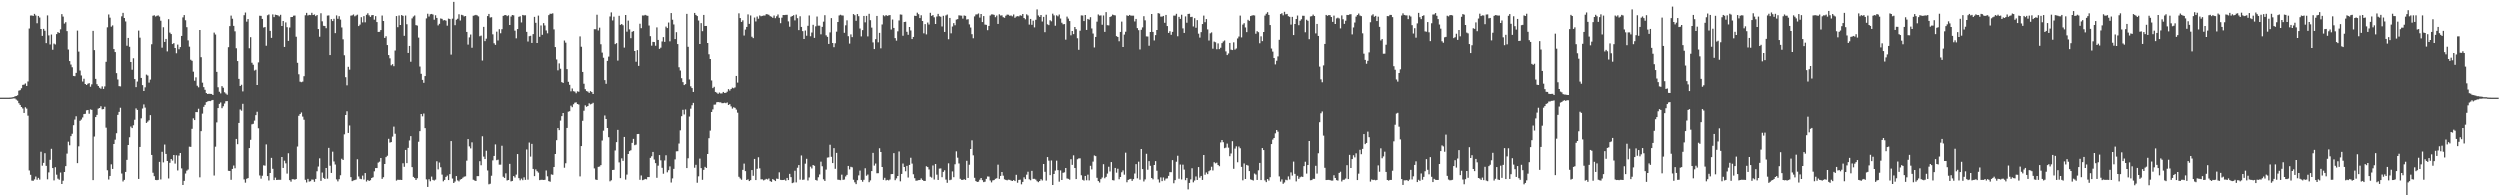 <?xml version="1.0" encoding="UTF-8"?>
<svg xmlns="http://www.w3.org/2000/svg" width="1920" height="150">
  <path d="M0 75.000h1v1.000H0zM1 75.000h1v1.000H1zM2 74.999h1v1.000H2zM3 74.999h1v1.000H3zM4 74.999h1v1.000H4zM5 74.998h1v1.000H5zM6 74.991h1v1.000H6zM7 74.958h1v1.000H7zM8 74.892h1v1.000H8zM9 74.710h1v1.000H9zM10 74.558h1v1.000H10zM11 73.962h1v1.678H11zM12 73.719h1v2.762H12zM13 73.143h1v4.190H13zM14 69.644h1v9.594H14zM15 69.221h1v11.377H15zM16 67.772h1v14.380H16zM17 65.172h1v18.117H17zM18 64.963h1v21.762H18zM19 64.104h1v18.254H19zM20 66.002h1v17.426H20zM21 62.559h1v26.252H21zM22 21.894h1v109.034H22zM23 11.947h1v122.315H23zM24 11.890h1v126.818H24zM25 12.261h1v126.618H25zM26 10.652h1v127.147H26zM27 11.859h1v123.727H27zM28 17.873h1v120.169H28zM29 12.262h1v124.361H29zM30 13.470h1v124.486H30zM31 22.294h1v94.259H31zM32 27.566h1v99.689H32zM33 22.166h1v102.921H33zM34 23.609h1v94.027H34zM35 33.129h1v94.251H35zM36 11.818h1v125.917H36zM37 27.199h1v105.196H37zM38 34.153h1v88.556H38zM39 26.527h1v87.775H39zM40 38.192h1v90.890H40zM41 33.467h1v105.096H41zM42 34.127h1v94.307H42zM43 26.192h1v107.959H43zM44 24.626h1v112.582H44zM45 25.322h1v112.723H45zM46 22.523h1v110.003H46zM47 10.847h1v130.458H47zM48 12.741h1v126.076H48zM49 18.122h1v113.986H49zM50 17.073h1v110.497H50zM51 23.904h1v94.076H51zM52 38.067h1v70.746H52zM53 46.899h1v64.679H53zM54 49.560h1v54.987H54zM55 51.638h1v51.070H55zM56 58.299h1v37.852H56zM57 58.546h1v33.283H57zM58 55.946h1v33.367H58zM59 23.523h1v101.759H59zM60 39.635h1v72.747H60zM61 54.163h1v38.633H61zM62 57.980h1v33.838H62zM63 62.636h1v27.559H63zM64 60.462h1v27.134H64zM65 64.511h1v22.907H65zM66 65.289h1v19.454H66zM67 64.297h1v20.173H67zM68 63.839h1v23.503H68zM69 66.614h1v17.420H69zM70 64.776h1v19.605H70zM71 23.713h1v114.640H71zM72 38.505h1v66.361H72zM73 60.549h1v29.347H73zM74 64.688h1v23.518H74zM75 66.065h1v17.357H75zM76 67.363h1v15.596H76zM77 68.131h1v13.492H77zM78 66.336h1v17.634H78zM79 68.285h1v15.494H79zM80 66.344h1v15.616H80zM81 47.455h1v50.584H81zM82 20.995h1v109.771H82zM83 11.102h1v126.784H83zM84 13.573h1v121.542H84zM85 20.468h1v105.728H85zM86 19.500h1v110.251H86zM87 37.698h1v72.894H87zM88 39.988h1v67.257H88zM89 56.168h1v46.154H89zM90 61.027h1v27.183H90zM91 66.131h1v19.791H91zM92 66.371h1v16.364H92zM93 12.561h1v120.725H93zM94 9.905h1v129.467H94zM95 13.822h1v124.318H95zM96 16.471h1v115.560H96zM97 35.126h1v87.670H97zM98 29.154h1v82.202H98zM99 35.956h1v69.488H99zM100 47.626h1v49.535H100zM101 53.551h1v44.825H101zM102 44.752h1v51.446H102zM103 60.742h1v31.232H103zM104 66.912h1v16.343H104zM105 62.604h1v21.802H105zM106 23.502h1v113.924H106zM107 28.949h1v83.901H107zM108 59.853h1v31.050H108zM109 65.365h1v17.999H109zM110 69.863h1v10.320H110zM111 67.076h1v15.539H111zM112 57.312h1v37.099H112zM113 58.031h1v35.359H113zM114 63.463h1v28.908H114zM115 61.150h1v27.269H115zM116 33.988h1v85.007H116zM117 12.077h1v120.602H117zM118 11.702h1v123.643H118zM119 12.691h1v125.509H119zM120 12.141h1v126.269H120zM121 11.830h1v126.299H121zM122 12.753h1v111.572H122zM123 15.924h1v121.897H123zM124 36.585h1v80.007H124zM125 20.941h1v103.805H125zM126 32.217h1v78.767H126zM127 29.887h1v88.349H127zM128 39.479h1v84.152H128zM129 14.733h1v122.325H129zM130 25.054h1v99.990H130zM131 26.176h1v95.926H131zM132 33.821h1v89.516H132zM133 33.146h1v85.883H133zM134 36.873h1v88.794H134zM135 40.918h1v78.332H135zM136 34.268h1v96.664H136zM137 37.837h1v81.673H137zM138 36.142h1v81.358H138zM139 27.614h1v101.732H139zM140 13.363h1v128.721H140zM141 11.573h1v127.325H141zM142 15.544h1v117.719H142zM143 20.876h1v110.175H143zM144 31.029h1v99.161H144zM145 35.858h1v76.803H145zM146 45.882h1v66.913H146zM147 46.720h1v52.219H147zM148 55.053h1v35.815H148zM149 62.004h1v30.195H149zM150 59.396h1v26.649H150zM151 65.834h1v20.277H151zM152 67.062h1v16.449H152zM153 23.041h1v113.152H153zM154 43.934h1v56.777H154zM155 63.514h1v23.745H155zM156 66.902h1v15.146H156zM157 68.970h1v11.593H157zM158 71.490h1v6.953H158zM159 72.188h1v5.734H159zM160 71.968h1v5.564H160zM161 72.099h1v5.578H161zM162 72.147h1v4.973H162zM163 72.947h1v3.788H163zM164 25.021h1v109.806H164zM165 26.536h1v86.111H165zM166 55.202h1v38.795H166zM167 66.999h1v16.015H167zM168 70.456h1v9.296H168zM169 71.739h1v6.965H169zM170 66.140h1v16.976H170zM171 67.362h1v14.227H171zM172 70.882h1v8.617H172zM173 71.849h1v5.867H173zM174 72.775h1v4.834H174zM175 36.263h1v94.901H175zM176 20.087h1v111.232H176zM177 12.001h1v126.074H177zM178 14.387h1v115.375H178zM179 19.866h1v107.268H179zM180 24.075h1v105.177H180zM181 37.076h1v69.603H181zM182 46.915h1v63.814H182zM183 60.591h1v33.803H183zM184 66.024h1v18.025H184zM185 65.052h1v19.927H185zM186 70.200h1v9.530H186zM187 11.656h1v126.148H187zM188 9.604h1v130.661H188zM189 16.664h1v120.671H189zM190 14.653h1v122.119H190zM191 37.049h1v76.650H191zM192 28.558h1v78.786H192zM193 48.193h1v47.289H193zM194 49.740h1v45.325H194zM195 54.191h1v38.411H195zM196 53.541h1v34.864H196zM197 65.273h1v20.556H197zM198 47.910h1v50.590H198zM199 12.061h1v122.674H199zM200 12.207h1v125.025H200zM201 14.524h1v120.454H201zM202 21.153h1v105.820H202zM203 20.781h1v106.432H203zM204 35.131h1v75.782H204zM205 11.744h1v123.455H205zM206 11.121h1v127.470H206zM207 23.708h1v109.133H207zM208 29.059h1v92.162H208zM209 11.052h1v118.595H209zM210 13.143h1v125.161H210zM211 11.277h1v125.110H211zM212 11.496h1v126.766H212zM213 11.801h1v126.265H213zM214 12.616h1v125.489H214zM215 11.365h1v126.720H215zM216 19.959h1v100.594H216zM217 16.153h1v112.810H217zM218 36.060h1v87.353H218zM219 17.182h1v108.275H219zM220 20.905h1v112.444H220zM221 31.372h1v86.345H221zM222 21.128h1v117.236H222zM223 13.097h1v126.436H223zM224 13.046h1v124.602H224zM225 12.029h1v125.669H225zM226 11.935h1v126.057H226zM227 28.216h1v109.282H227zM228 48.244h1v64.318H228zM229 57.018h1v31.928H229zM230 62.708h1v24.861H230zM231 63.139h1v23.223H231zM232 62.671h1v26.889H232zM233 58.517h1v33.418H233zM234 11.749h1v126.340H234zM235 9.860h1v130.277H235zM236 11.880h1v125.514H236zM237 11.423h1v128.033H237zM238 11.608h1v127.565H238zM239 9.842h1v128.047H239zM240 11.520h1v126.444H240zM241 11.093h1v128.527H241zM242 12.402h1v125.041H242zM243 11.502h1v120.049H243zM244 22.313h1v105.608H244zM245 28.224h1v93.353H245zM246 10.167h1v128.735H246zM247 16.406h1v116.088H247zM248 19.825h1v116.778H248zM249 20.024h1v117.472H249zM250 21.659h1v107.363H250zM251 11.960h1v125.270H251zM252 11.830h1v101.710H252zM253 42.294h1v85.015H253zM254 14.682h1v118.126H254zM255 16.157h1v100.331H255zM256 14.418h1v109.611H256zM257 25.456h1v100.932H257zM258 11.833h1v125.942H258zM259 14.459h1v124.850H259zM260 12.442h1v125.185H260zM261 15.037h1v119.543H261zM262 21.084h1v100.815H262zM263 30.218h1v92.671H263zM264 42.452h1v60.728H264zM265 59.279h1v29.064H265zM266 65.557h1v19.906H266zM267 51.284h1v50.829H267zM268 53.521h1v42.862H268zM269 12.026h1v124.005H269zM270 11.766h1v127.360H270zM271 11.088h1v127.515H271zM272 12.551h1v125.723H272zM273 11.898h1v126.002H273zM274 11.287h1v111.035H274zM275 20.038h1v115.491H275zM276 18.908h1v118.380H276zM277 13.229h1v124.390H277zM278 17.205h1v117.642H278zM279 12.378h1v125.506H279zM280 17.138h1v115.758H280zM281 11.388h1v128.043H281zM282 10.194h1v127.991H282zM283 11.787h1v127.230H283zM284 13.021h1v125.362H284zM285 11.706h1v124.992H285zM286 11.507h1v124.647H286zM287 15.102h1v116.468H287zM288 12.404h1v116.651H288zM289 16.929h1v112.146H289zM290 24.549h1v100.333H290zM291 24.421h1v99.763H291zM292 23.078h1v98.285H292zM293 11.910h1v125.484H293zM294 16.109h1v119.998H294zM295 29.152h1v96.784H295zM296 27.839h1v92.835H296zM297 34.624h1v85.000H297zM298 42.305h1v64.278H298zM299 44.800h1v64.716H299zM300 50.195h1v58.905H300zM301 49.330h1v55.602H301zM302 50.837h1v46.373H302zM303 38.828h1v63.890H303zM304 12.332h1v126.358H304zM305 20.886h1v117.147H305zM306 11.892h1v126.244H306zM307 19.222h1v118.848H307zM308 11.560h1v126.682H308zM309 12.185h1v113.227H309zM310 27.488h1v100.612H310zM311 11.952h1v103.173H311zM312 18.654h1v106.635H312zM313 40.674h1v72.889H313zM314 35.273h1v72.585H314zM315 47.436h1v57.100H315zM316 14.131h1v114.231H316zM317 12.701h1v123.139H317zM318 11.868h1v124.876H318zM319 19.296h1v118.945H319zM320 19.663h1v117.262H320zM321 28.876h1v79.987H321zM322 51.074h1v49.628H322zM323 56.674h1v30.892H323zM324 61.362h1v27.993H324zM325 63.575h1v23.627H325zM326 58.398h1v40.001H326zM327 14.126h1v123.627H327zM328 10.548h1v133.038H328zM329 12.724h1v124.962H329zM330 10.978h1v128.237H330zM331 10.692h1v124.947H331zM332 11.161h1v126.975H332zM333 15.144h1v123.491H333zM334 11.733h1v126.206H334zM335 13.756h1v110.097H335zM336 19.489h1v110.599H336zM337 18.285h1v106.567H337zM338 14.180h1v114.285H338zM339 14.467h1v119.639H339zM340 15.679h1v123.600H340zM341 15.400h1v122.808H341zM342 15.898h1v120.002H342zM343 19.722h1v115.131H343zM344 14.297h1v124.005H344zM345 14.630h1v119.126H345zM346 41.953h1v66.401H346zM347 14.337h1v122.781H347zM348 1.457h1v139.107H348zM349 19.351h1v120.064H349zM350 15.173h1v120.039H350zM351 14.389h1v124.150H351zM352 10.978h1v128.347H352zM353 15.763h1v122.189H353zM354 11.346h1v126.143H354zM355 11.741h1v124.711H355zM356 12.663h1v123.012H356zM357 12.281h1v123.159H357zM358 24.538h1v98.845H358zM359 34.256h1v72.549H359zM360 28.713h1v83.715H360zM361 26.506h1v87.440H361zM362 36.661h1v72.645H362zM363 12.073h1v125.982H363zM364 11.790h1v126.803H364zM365 11.395h1v127.616H365zM366 11.824h1v123.461H366zM367 12.615h1v122.655H367zM368 27.849h1v95.934H368zM369 27.322h1v99.582H369zM370 46.508h1v58.147H370zM371 20.624h1v99.657H371zM372 31.597h1v90.553H372zM373 29.680h1v86.085H373zM374 12.335h1v118.567H374zM375 10.683h1v130.873H375zM376 13.484h1v127.604H376zM377 13.195h1v121.748H377zM378 26.365h1v96.820H378zM379 33.203h1v86.545H379zM380 34.451h1v76.456H380zM381 24.314h1v98.736H381zM382 31.081h1v91.554H382zM383 22.433h1v104.020H383zM384 25.573h1v100.916H384zM385 22.413h1v89.519H385zM386 12.191h1v123.524H386zM387 11.664h1v124.974H387zM388 11.531h1v121.591H388zM389 12.408h1v126.207H389zM390 11.762h1v126.494H390zM391 19.208h1v106.619H391zM392 12.717h1v126.582H392zM393 11.534h1v127.431H393zM394 11.755h1v123.462H394zM395 23.571h1v112.799H395zM396 29.439h1v104.672H396zM397 22.335h1v95.981H397zM398 12.911h1v123.903H398zM399 12.486h1v125.989H399zM400 17.252h1v119.936H400zM401 11.460h1v126.933H401zM402 11.834h1v124.332H402zM403 11.716h1v126.398H403zM404 24.489h1v90.320H404zM405 31.885h1v106.123H405zM406 27.788h1v81.702H406zM407 27.482h1v92.795H407zM408 32.961h1v77.520H408zM409 26.214h1v103.549H409zM410 12.975h1v122.296H410zM411 17.504h1v112.573H411zM412 33.012h1v98.474H412zM413 11.995h1v120.588H413zM414 28.286h1v110.063H414zM415 19.562h1v118.539H415zM416 26.736h1v111.347H416zM417 17.788h1v120.460H417zM418 19.560h1v118.545H418zM419 23.381h1v107.512H419zM420 25.611h1v109.795H420zM421 11.607h1v127.510H421zM422 10.564h1v128.993H422zM423 10.582h1v123.358H423zM424 10.248h1v123.999H424zM425 22.599h1v105.675H425zM426 36.133h1v82.127H426zM427 45.661h1v62.033H427zM428 54.026h1v44.332H428zM429 48.707h1v51.238H429zM430 52.778h1v39.856H430zM431 63.088h1v26.112H431zM432 63.674h1v23.113H432zM433 31.126h1v97.692H433zM434 32.749h1v92.642H434zM435 53.077h1v45.177H435zM436 62.837h1v22.907H436zM437 65.141h1v20.243H437zM438 70.157h1v10.991H438zM439 67.948h1v14.376H439zM440 70.026h1v10.031H440zM441 70.334h1v8.512H441zM442 71.604h1v6.998H442zM443 70.165h1v9.703H443zM444 70.469h1v9.800H444zM445 27.971h1v107.496H445zM446 35.870h1v76.309H446zM447 55.236h1v37.556H447zM448 64.333h1v20.703H448zM449 68.525h1v12.383H449zM450 69.943h1v12.088H450zM451 70.331h1v11.077H451zM452 71.330h1v8.019H452zM453 69.966h1v10.213H453zM454 70.716h1v8.999H454zM455 72.176h1v6.768H455zM456 22.418h1v106.893H456zM457 22.481h1v115.411H457zM458 11.296h1v126.943H458zM459 23.395h1v104.736H459zM460 21.255h1v106.646H460zM461 34.008h1v92.820H461zM462 40.422h1v67.532H462zM463 44.315h1v56.036H463zM464 61.538h1v27.157H464zM465 64.364h1v27.013H465zM466 46.752h1v51.563H466zM467 43.456h1v61.894H467zM468 12.646h1v126.606H468zM469 9.511h1v128.949H469zM470 15.725h1v114.816H470zM471 12.784h1v117.601H471zM472 33.911h1v81.637H472zM473 33.142h1v76.021H473zM474 46.551h1v53.172H474zM475 12.110h1v112.590H475zM476 19.074h1v117.722H476zM477 18.416h1v103.164H477zM478 19.413h1v104.131H478zM479 36.567h1v68.606H479zM480 11.526h1v126.403H480zM481 24.315h1v109.801H481zM482 15.800h1v102.467H482zM483 22.583h1v93.490H483zM484 29.342h1v86.041H484zM485 24.433h1v85.295H485zM486 23.883h1v82.744H486zM487 39.163h1v72.372H487zM488 47.394h1v63.675H488zM489 38.482h1v64.474H489zM490 50.599h1v52.244H490zM491 18.249h1v119.848H491zM492 21.671h1v113.096H492zM493 11.862h1v126.544H493zM494 11.909h1v126.150H494zM495 11.415h1v126.026H495zM496 11.901h1v125.820H496zM497 12.128h1v123.838H497zM498 19.590h1v116.417H498zM499 27.817h1v93.437H499zM500 35.057h1v84.949H500zM501 32.137h1v84.545H501zM502 32.292h1v90.211H502zM503 35.108h1v90.157H503zM504 21.058h1v115.487H504zM505 30.652h1v96.585H505zM506 37.508h1v81.577H506zM507 36.590h1v86.541H507zM508 31.857h1v97.028H508zM509 28.516h1v104.908H509zM510 32.179h1v91.080H510zM511 20.412h1v98.841H511zM512 21.538h1v110.802H512zM513 17.303h1v113.395H513zM514 31.763h1v96.024H514zM515 10.017h1v130.155H515zM516 15.154h1v121.881H516zM517 18.772h1v110.928H517zM518 30.020h1v92.417H518zM519 24.742h1v91.493H519zM520 33.828h1v82.280H520zM521 51.677h1v58.534H521zM522 54.194h1v45.909H522zM523 60.038h1v29.179H523zM524 63.092h1v21.210H524zM525 65.328h1v22.563H525zM526 64.617h1v19.473H526zM527 10.636h1v118.462H527zM528 35.922h1v85.647H528zM529 61.009h1v28.469H529zM530 66.294h1v17.157H530zM531 67.614h1v13.248H531zM532 70.606h1v8.387H532zM533 9.920h1v118.894H533zM534 11.444h1v115.122H534zM535 12.326h1v128.003H535zM536 15.795h1v119.606H536zM537 33.787h1v87.995H537zM538 17.759h1v111.349H538zM539 23.984h1v114.118H539zM540 11.461h1v119.016H540zM541 19.991h1v108.137H541zM542 19.896h1v109.112H542zM543 33.023h1v85.226H543zM544 41.686h1v64.458H544zM545 45.311h1v54.975H545zM546 61.822h1v24.206H546zM547 67.664h1v16.372H547zM548 66.641h1v13.725H548zM549 70.590h1v9.702H549zM550 71.184h1v7.368H550zM551 72.112h1v6.235H551zM552 71.088h1v7.496H552zM553 71.778h1v6.824H553zM554 71.722h1v7.514H554zM555 70.621h1v8.565H555zM556 71.376h1v7.540H556zM557 71.265h1v8.010H557zM558 70.376h1v8.294H558zM559 68.437h1v12.201H559zM560 69.581h1v10.368H560zM561 68.353h1v13.365H561zM562 67.351h1v16.067H562zM563 67.811h1v14.561H563zM564 67.119h1v15.718H564zM565 58.317h1v25.862H565zM566 63.413h1v23.121H566zM567 10.247h1v125.510H567zM568 13.865h1v123.216H568zM569 16.825h1v121.187H569zM570 15.627h1v114.847H570zM571 27.304h1v98.331H571zM572 22.738h1v108.717H572zM573 20.709h1v117.531H573zM574 11.057h1v126.660H574zM575 18.310h1v120.748H575zM576 11.881h1v126.445H576zM577 28.208h1v102.421H577zM578 29.306h1v105.723H578zM579 13.460h1v108.595H579zM580 16.468h1v121.821H580zM581 12.681h1v116.979H581zM582 14.407h1v106.391H582zM583 11.867h1v117.415H583zM584 12.473h1v125.276H584zM585 12.196h1v125.549H585zM586 11.955h1v126.591H586zM587 11.921h1v126.127H587zM588 10.874h1v126.488H588zM589 11.001h1v126.822H589zM590 11.389h1v125.656H590zM591 12.390h1v126.712H591zM592 12.858h1v126.823H592zM593 13.679h1v123.834H593zM594 11.932h1v126.268H594zM595 13.988h1v125.092H595zM596 12.467h1v124.681H596zM597 11.093h1v126.306H597zM598 13.688h1v118.688H598zM599 17.824h1v120.289H599zM600 13.586h1v124.712H600zM601 11.527h1v126.737H601zM602 11.596h1v126.394H602zM603 11.397h1v127.374H603zM604 11.369h1v125.285H604zM605 16.432h1v121.867H605zM606 20.534h1v112.972H606zM607 12.867h1v123.193H607zM608 12.286h1v128.361H608zM609 11.674h1v128.501H609zM610 15.680h1v115.436H610zM611 11.216h1v128.870H611zM612 13.985h1v114.814H612zM613 23.142h1v103.612H613zM614 12.501h1v125.486H614zM615 20.699h1v98.677H615zM616 23.886h1v114.249H616zM617 29.928h1v108.004H617zM618 23.445h1v102.265H618zM619 27.419h1v94.562H619zM620 19.834h1v118.775H620zM621 11.901h1v124.398H621zM622 27.856h1v100.122H622zM623 24.975h1v104.426H623zM624 19.052h1v107.667H624zM625 29.077h1v98.242H625zM626 20.216h1v117.997H626zM627 12.722h1v125.995H627zM628 19.688h1v116.431H628zM629 19.703h1v114.267H629zM630 26.380h1v97.772H630zM631 20.634h1v107.052H631zM632 16.660h1v121.075H632zM633 11.664h1v127.311H633zM634 27.150h1v103.103H634zM635 28.326h1v92.734H635zM636 33.761h1v87.046H636zM637 24.891h1v86.250H637zM638 13.944h1v106.456H638zM639 33.046h1v92.201H639zM640 36.258h1v77.509H640zM641 33.222h1v96.439H641zM642 24.329h1v93.067H642zM643 16.901h1v121.076H643zM644 11.862h1v126.261H644zM645 11.317h1v127.057H645zM646 11.805h1v122.353H646zM647 11.942h1v126.173H647zM648 25.206h1v112.685H648zM649 19.458h1v116.043H649zM650 15.608h1v118.666H650zM651 27.803h1v99.629H651zM652 33.467h1v96.626H652zM653 26.412h1v101.686H653zM654 28.517h1v100.001H654zM655 10.788h1v127.242H655zM656 11.672h1v128.345H656zM657 15.979h1v125.440H657zM658 10.825h1v127.559H658zM659 12.458h1v122.233H659zM660 21.935h1v109.075H660zM661 27.970h1v110.204H661zM662 23.148h1v116.447H662zM663 12.229h1v125.859H663zM664 17.155h1v112.056H664zM665 12.191h1v122.787H665zM666 27.958h1v106.097H666zM667 10.599h1v129.319H667zM668 15.516h1v123.042H668zM669 21.217h1v110.187H669zM670 32.575h1v84.814H670zM671 37.701h1v89.505H671zM672 30.128h1v95.486H672zM673 12.249h1v120.818H673zM674 32.490h1v100.532H674zM675 25.265h1v88.624H675zM676 37.125h1v79.636H676zM677 18.786h1v109.494H677zM678 11.738h1v126.387H678zM679 12.478h1v124.062H679zM680 11.552h1v126.975H680zM681 12.169h1v125.954H681zM682 11.845h1v126.683H682zM683 11.590h1v126.273H683zM684 22.683h1v111.030H684zM685 15.024h1v118.590H685zM686 21.438h1v96.185H686zM687 29.278h1v109.120H687zM688 31.244h1v105.779H688zM689 24.071h1v111.102H689zM690 15.692h1v100.623H690zM691 11.111h1v128.176H691zM692 11.269h1v122.330H692zM693 27.426h1v98.157H693zM694 16.901h1v111.375H694zM695 16.669h1v114.883H695zM696 24.441h1v102.961H696zM697 26.715h1v109.629H697zM698 20.734h1v105.950H698zM699 23.401h1v97.749H699zM700 29.983h1v95.662H700zM701 28.347h1v105.465H701zM702 12.076h1v124.795H702zM703 12.266h1v126.529H703zM704 9.711h1v128.917H704zM705 10.897h1v127.430H705zM706 13.880h1v124.374H706zM707 11.723h1v125.265H707zM708 16.109h1v122.086H708zM709 25.613h1v113.324H709zM710 18.533h1v120.402H710zM711 26.399h1v101.306H711zM712 17.296h1v111.001H712zM713 18.848h1v111.302H713zM714 9.822h1v125.914H714zM715 12.168h1v124.230H715zM716 11.552h1v115.510H716zM717 13.293h1v124.596H717zM718 18.435h1v107.509H718zM719 12.678h1v121.478H719zM720 10.670h1v127.516H720zM721 12.419h1v117.075H721zM722 12.836h1v116.490H722zM723 20.326h1v115.771H723zM724 12.135h1v119.841H724zM725 24.542h1v106.236H725zM726 11.842h1v126.067H726zM727 11.175h1v129.225H727zM728 30.143h1v95.313H728zM729 13.797h1v124.583H729zM730 25.591h1v112.403H730zM731 20.359h1v111.266H731zM732 17.791h1v118.293H732zM733 19.425h1v106.756H733zM734 15.061h1v101.181H734zM735 14.689h1v106.402H735zM736 11.766h1v113.794H736zM737 11.955h1v125.375H737zM738 12.035h1v126.117H738zM739 14.298h1v123.884H739zM740 11.870h1v125.771H740zM741 12.202h1v125.965H741zM742 15.011h1v108.504H742zM743 14.761h1v121.905H743zM744 18.761h1v107.776H744zM745 21.130h1v93.295H745zM746 26.258h1v81.492H746zM747 29.409h1v89.880H747zM748 12.571h1v124.005H748zM749 11.108h1v127.943H749zM750 11.011h1v128.768H750zM751 10.362h1v129.182H751zM752 13.521h1v124.528H752zM753 10.749h1v125.939H753zM754 16.922h1v121.473H754zM755 12.355h1v127.543H755zM756 18.885h1v120.611H756zM757 19.103h1v118.258H757zM758 23.188h1v112.319H758zM759 19.919h1v115.720H759zM760 11.934h1v126.648H760zM761 11.056h1v129.047H761zM762 11.066h1v127.489H762zM763 11.423h1v126.850H763zM764 13.212h1v124.120H764zM765 11.903h1v124.981H765zM766 18.391h1v108.075H766zM767 10.986h1v126.397H767zM768 11.956h1v123.143H768zM769 11.790h1v120.283H769zM770 13.204h1v121.701H770zM771 13.651h1v124.101H771zM772 12.077h1v126.112H772zM773 11.194h1v127.293H773zM774 11.309h1v126.689H774zM775 12.159h1v125.963H775zM776 11.875h1v126.752H776zM777 12.551h1v126.478H777zM778 11.106h1v127.164H778zM779 13.648h1v125.436H779zM780 12.715h1v121.526H780zM781 12.413h1v127.940H781zM782 12.595h1v125.577H782zM783 11.700h1v126.308H783zM784 12.076h1v129.506H784zM785 10.734h1v129.009H785zM786 13.803h1v122.368H786zM787 14.829h1v122.768H787zM788 11.019h1v123.129H788zM789 11.866h1v120.020H789zM790 18.870h1v118.866H790zM791 14.563h1v123.897H791zM792 19.045h1v112.185H792zM793 15.856h1v121.523H793zM794 21.050h1v116.264H794zM795 15.182h1v122.726H795zM796 7.220h1v132.005H796zM797 11.853h1v128.081H797zM798 13.018h1v125.976H798zM799 11.538h1v126.108H799zM800 16.530h1v122.048H800zM801 12.939h1v113.033H801zM802 24.745h1v107.177H802zM803 11.314h1v127.373H803zM804 18.666h1v101.981H804zM805 19.295h1v104.095H805zM806 15.540h1v118.974H806zM807 16.388h1v106.850H807zM808 10.477h1v131.624H808zM809 11.825h1v121.816H809zM810 19.748h1v111.282H810zM811 11.773h1v111.620H811zM812 12.564h1v118.118H812zM813 11.188h1v128.345H813zM814 14.260h1v116.624H814zM815 17.460h1v120.782H815zM816 18.689h1v114.024H816zM817 18.471h1v113.897H817zM818 30.441h1v98.587H818zM819 12.760h1v124.320H819zM820 14.305h1v123.050H820zM821 16.155h1v121.813H821zM822 27.146h1v95.130H822zM823 23.831h1v102.782H823zM824 26.232h1v93.083H824zM825 20.761h1v108.275H825zM826 22.420h1v115.129H826zM827 29.395h1v92.943H827zM828 38.245h1v83.403H828zM829 23.610h1v97.984H829zM830 11.824h1v122.757H830zM831 11.942h1v126.121H831zM832 16.154h1v122.564H832zM833 11.530h1v123.567H833zM834 22.979h1v115.451H834zM835 14.554h1v119.576H835zM836 15.092h1v123.435H836zM837 13.206h1v114.136H837zM838 21.839h1v108.260H838zM839 25.769h1v98.360H839zM840 36.433h1v82.952H840zM841 28.360h1v91.554H841zM842 16.634h1v119.925H842zM843 11.096h1v127.978H843zM844 11.965h1v128.200H844zM845 11.826h1v125.744H845zM846 19.010h1v117.349H846zM847 11.859h1v114.222H847zM848 24.456h1v112.467H848zM849 9.314h1v126.540H849zM850 19.339h1v114.012H850zM851 19.517h1v108.511H851zM852 13.052h1v118.648H852zM853 12.509h1v111.975H853zM854 11.215h1v127.120H854zM855 11.626h1v126.996H855zM856 11.801h1v117.171H856zM857 27.767h1v104.846H857zM858 28.438h1v101.128H858zM859 31.669h1v106.014H859zM860 24.536h1v111.399H860zM861 16.615h1v115.694H861zM862 36.100h1v94.780H862zM863 26.551h1v107.583H863zM864 24.390h1v92.845H864zM865 11.787h1v128.209H865zM866 12.290h1v125.895H866zM867 11.483h1v126.117H867zM868 12.007h1v125.291H868zM869 12.036h1v126.876H869zM870 12.012h1v125.547H870zM871 16.461h1v116.797H871zM872 14.524h1v111.511H872zM873 21.601h1v115.362H873zM874 23.184h1v100.959H874zM875 37.985h1v99.978H875zM876 22.865h1v91.559H876zM877 21.028h1v108.841H877zM878 12.434h1v126.956H878zM879 15.627h1v122.162H879zM880 27.968h1v90.125H880zM881 28.058h1v102.294H881zM882 35.118h1v88.618H882zM883 24.601h1v102.719H883zM884 10.734h1v125.972H884zM885 24.513h1v113.220H885zM886 31.065h1v95.678H886zM887 26.981h1v96.752H887zM888 23.034h1v108.112H888zM889 10.100h1v127.680H889zM890 10.457h1v129.721H890zM891 12.756h1v123.509H891zM892 12.758h1v126.338H892zM893 12.216h1v124.053H893zM894 17.496h1v121.141H894zM895 11.459h1v125.701H895zM896 20.000h1v117.002H896zM897 25.312h1v109.767H897zM898 23.986h1v108.217H898zM899 26.715h1v105.520H899zM900 24.488h1v98.470H900zM901 11.967h1v128.790H901zM902 11.973h1v126.344H902zM903 10.576h1v113.635H903zM904 27.838h1v91.759H904zM905 12.979h1v124.290H905zM906 14.488h1v111.900H906zM907 11.320h1v126.501H907zM908 21.834h1v104.642H908zM909 25.307h1v104.970H909zM910 12.581h1v125.792H910zM911 17.472h1v119.179H911zM912 10.694h1v134.748H912zM913 10.559h1v129.940H913zM914 13.132h1v124.626H914zM915 12.918h1v116.326H915zM916 20.332h1v119.695H916zM917 13.962h1v124.664H917zM918 21.309h1v114.205H918zM919 15.461h1v122.736H919zM920 25.863h1v102.428H920zM921 28.858h1v107.589H921zM922 24.657h1v110.474H922zM923 18.503h1v119.675H923zM924 11.978h1v107.040H924zM925 17.043h1v117.156H925zM926 14.642h1v117.798H926zM927 22.559h1v111.183H927zM928 31.149h1v100.345H928zM929 25.603h1v105.089H929zM930 24.871h1v103.164H930zM931 37.354h1v93.574H931zM932 31.965h1v92.587H932zM933 32.439h1v93.020H933zM934 37.827h1v87.085H934zM935 33.317h1v93.424H935zM936 37.747h1v89.898H936zM937 36.678h1v72.661H937zM938 33.125h1v74.374H938zM939 31.842h1v77.370H939zM940 31.090h1v82.709H940zM941 39.460h1v73.912H941zM942 42.293h1v67.988H942zM943 41.069h1v72.337H943zM944 32.960h1v86.998H944zM945 38.141h1v79.716H945zM946 38.441h1v69.979H946zM947 32.487h1v97.127H947zM948 38.074h1v76.033H948zM949 37.228h1v75.137H949zM950 29.522h1v95.078H950zM951 28.049h1v84.509H951zM952 11.958h1v101.915H952zM953 28.710h1v99.449H953zM954 18.893h1v119.587H954zM955 17.811h1v107.755H955zM956 21.080h1v116.404H956zM957 24.672h1v101.991H957zM958 15.196h1v111.976H958zM959 16.014h1v115.373H959zM960 12.350h1v125.434H960zM961 11.919h1v126.282H961zM962 11.678h1v126.959H962zM963 11.890h1v121.398H963zM964 25.914h1v108.151H964zM965 23.943h1v114.270H965zM966 24.709h1v106.093H966zM967 33.207h1v91.924H967zM968 27.887h1v110.386H968zM969 31.607h1v82.116H969zM970 24.586h1v90.645H970zM971 11.993h1v126.545H971zM972 10.531h1v129.369H972zM973 9.391h1v128.059H973zM974 11.489h1v127.229H974zM975 19.276h1v116.824H975zM976 37.267h1v73.374H976zM977 39.624h1v67.585H977zM978 44.561h1v61.434H978zM979 49.467h1v52.915H979zM980 46.651h1v53.182H980zM981 43.303h1v57.794H981zM982 30.580h1v104.878H982zM983 10.778h1v128.704H983zM984 10.164h1v127.595H984zM985 11.778h1v129.367H985zM986 9.073h1v131.079H986zM987 10.985h1v127.041H987zM988 10.712h1v127.744H988zM989 12.449h1v123.041H989zM990 12.939h1v124.901H990zM991 18.881h1v113.519H991zM992 12.952h1v121.909H992zM993 26.943h1v97.167H993zM994 18.427h1v115.107H994zM995 14.591h1v124.713H995zM996 11.914h1v123.120H996zM997 19.371h1v117.979H997zM998 15.930h1v120.194H998zM999 14.772h1v120.799H999zM1000 12.091h1v123.791H1000zM1001 12.156h1v115.451H1001zM1002 24.805h1v99.406H1002zM1003 15.152h1v118.165H1003zM1004 15.975h1v110.727H1004zM1005 30.099h1v78.189H1005zM1006 12.647h1v125.820H1006zM1007 12.393h1v125.905H1007zM1008 11.221h1v126.123H1008zM1009 12.279h1v125.085H1009zM1010 25.631h1v101.713H1010zM1011 18.377h1v114.940H1011zM1012 27.612h1v90.074H1012zM1013 51.150h1v42.679H1013zM1014 60.942h1v26.030H1014zM1015 63.172h1v22.434H1015zM1016 50.242h1v53.891H1016zM1017 33.726h1v95.122H1017zM1018 11.480h1v126.829H1018zM1019 12.132h1v126.032H1019zM1020 11.555h1v126.570H1020zM1021 11.673h1v126.678H1021zM1022 13.058h1v125.658H1022zM1023 16.810h1v121.871H1023zM1024 11.990h1v122.631H1024zM1025 18.418h1v118.299H1025zM1026 14.106h1v124.214H1026zM1027 13.559h1v125.154H1027zM1028 14.191h1v118.604H1028zM1029 21.785h1v110.090H1029zM1030 11.848h1v127.516H1030zM1031 14.804h1v123.261H1031zM1032 18.310h1v119.676H1032zM1033 15.921h1v121.195H1033zM1034 11.462h1v115.396H1034zM1035 11.572h1v125.940H1035zM1036 11.042h1v107.886H1036zM1037 10.887h1v118.140H1037zM1038 26.421h1v95.747H1038zM1039 21.095h1v98.153H1039zM1040 17.299h1v103.594H1040zM1041 12.760h1v105.007H1041zM1042 11.537h1v126.769H1042zM1043 10.391h1v123.006H1043zM1044 11.908h1v103.142H1044zM1045 12.375h1v106.046H1045zM1046 25.606h1v88.742H1046zM1047 41.196h1v61.750H1047zM1048 46.002h1v64.691H1048zM1049 48.947h1v60.841H1049zM1050 46.697h1v54.375H1050zM1051 40.265h1v65.100H1051zM1052 17.122h1v122.365H1052zM1053 11.857h1v125.978H1053zM1054 10.941h1v127.335H1054zM1055 12.855h1v125.219H1055zM1056 12.191h1v126.308H1056zM1057 16.159h1v122.055H1057zM1058 12.790h1v114.245H1058zM1059 20.641h1v111.231H1059zM1060 31.053h1v82.889H1060zM1061 30.009h1v91.538H1061zM1062 41.243h1v78.848H1062zM1063 41.197h1v75.286H1063zM1064 34.372h1v97.662H1064zM1065 12.351h1v125.867H1065zM1066 12.457h1v126.234H1066zM1067 11.440h1v126.737H1067zM1068 11.472h1v126.706H1068zM1069 13.149h1v117.960H1069zM1070 50.862h1v57.665H1070zM1071 53.535h1v42.258H1071zM1072 61.017h1v26.172H1072zM1073 62.647h1v23.989H1073zM1074 56.044h1v41.235H1074zM1075 53.272h1v53.771H1075zM1076 11.920h1v125.582H1076zM1077 10.226h1v131.810H1077zM1078 11.485h1v127.018H1078zM1079 11.779h1v126.737H1079zM1080 11.813h1v126.454H1080zM1081 14.680h1v124.395H1081zM1082 11.882h1v126.058H1082zM1083 12.715h1v117.768H1083zM1084 19.369h1v118.472H1084zM1085 25.776h1v109.648H1085zM1086 21.668h1v105.002H1086zM1087 28.942h1v94.951H1087zM1088 17.959h1v121.845H1088zM1089 9.871h1v128.219H1089zM1090 13.194h1v125.695H1090zM1091 14.703h1v118.523H1091zM1092 12.305h1v125.755H1092zM1093 11.715h1v124.135H1093zM1094 24.101h1v107.412H1094zM1095 24.395h1v97.828H1095zM1096 16.942h1v113.466H1096zM1097 24.846h1v109.034H1097zM1098 31.578h1v89.085H1098zM1099 17.879h1v117.920H1099zM1100 11.175h1v128.660H1100zM1101 11.071h1v126.278H1101zM1102 10.040h1v128.046H1102zM1103 12.129h1v126.109H1103zM1104 14.692h1v123.514H1104zM1105 18.858h1v107.119H1105zM1106 21.999h1v94.031H1106zM1107 31.692h1v79.957H1107zM1108 32.814h1v79.634H1108zM1109 28.669h1v87.847H1109zM1110 28.332h1v75.040H1110zM1111 12.061h1v123.004H1111zM1112 12.591h1v125.298H1112zM1113 11.685h1v126.799H1113zM1114 11.498h1v126.902H1114zM1115 11.876h1v126.191H1115zM1116 29.264h1v98.289H1116zM1117 28.592h1v94.441H1117zM1118 25.906h1v102.805H1118zM1119 30.596h1v91.183H1119zM1120 23.028h1v92.272H1120zM1121 27.878h1v106.638H1121zM1122 12.907h1v118.238H1122zM1123 10.800h1v127.071H1123zM1124 11.270h1v130.249H1124zM1125 19.215h1v118.431H1125zM1126 25.054h1v106.280H1126zM1127 25.647h1v110.880H1127zM1128 33.819h1v79.251H1128zM1129 40.730h1v80.626H1129zM1130 34.744h1v84.442H1130zM1131 21.692h1v108.081H1131zM1132 22.167h1v109.279H1132zM1133 17.204h1v104.847H1133zM1134 23.979h1v100.670H1134zM1135 14.235h1v122.453H1135zM1136 10.515h1v126.662H1136zM1137 12.335h1v125.860H1137zM1138 11.754h1v124.637H1138zM1139 11.854h1v126.493H1139zM1140 18.593h1v109.527H1140zM1141 11.185h1v127.511H1141zM1142 11.034h1v128.104H1142zM1143 14.071h1v113.541H1143zM1144 13.756h1v112.778H1144zM1145 31.022h1v92.047H1145zM1146 25.164h1v92.194H1146zM1147 12.182h1v126.491H1147zM1148 11.572h1v125.745H1148zM1149 11.713h1v116.588H1149zM1150 12.006h1v125.860H1150zM1151 11.903h1v126.327H1151zM1152 17.661h1v109.578H1152zM1153 15.698h1v120.895H1153zM1154 28.656h1v97.959H1154zM1155 34.720h1v79.039H1155zM1156 26.713h1v110.810H1156zM1157 34.070h1v86.056H1157zM1158 12.124h1v101.720H1158zM1159 10.787h1v126.642H1159zM1160 18.298h1v115.486H1160zM1161 26.800h1v94.678H1161zM1162 12.503h1v113.891H1162zM1163 20.127h1v109.820H1163zM1164 22.736h1v113.160H1164zM1165 14.562h1v112.968H1165zM1166 31.512h1v105.334H1166zM1167 31.294h1v106.802H1167zM1168 19.364h1v107.184H1168zM1169 19.085h1v111.646H1169zM1170 11.824h1v129.723H1170zM1171 12.277h1v128.221H1171zM1172 10.528h1v127.990H1172zM1173 24.413h1v108.961H1173zM1174 30.881h1v93.681H1174zM1175 32.198h1v80.798H1175zM1176 49.032h1v58.634H1176zM1177 49.807h1v46.584H1177zM1178 48.957h1v51.308H1178zM1179 61.067h1v29.858H1179zM1180 65.093h1v21.394H1180zM1181 65.274h1v17.449H1181zM1182 31.602h1v98.832H1182zM1183 38.029h1v74.829H1183zM1184 54.469h1v42.064H1184zM1185 64.273h1v18.439H1185zM1186 68.435h1v13.025H1186zM1187 70.491h1v9.341H1187zM1188 70.598h1v8.694H1188zM1189 71.980h1v5.989H1189zM1190 72.212h1v5.691H1190zM1191 72.071h1v5.374H1191zM1192 72.043h1v5.369H1192zM1193 72.941h1v4.158H1193zM1194 25.863h1v108.623H1194zM1195 37.391h1v69.111H1195zM1196 63.199h1v25.030H1196zM1197 68.338h1v13.493H1197zM1198 70.340h1v8.475H1198zM1199 70.892h1v7.368H1199zM1200 72.309h1v5.128H1200zM1201 72.620h1v4.348H1201zM1202 72.658h1v4.828H1202zM1203 72.897h1v4.062H1203zM1204 72.935h1v4.065H1204zM1205 22.356h1v108.034H1205zM1206 11.438h1v126.513H1206zM1207 12.299h1v125.090H1207zM1208 22.210h1v106.020H1208zM1209 20.973h1v106.742H1209zM1210 33.964h1v75.710H1210zM1211 40.924h1v67.361H1211zM1212 45.056h1v55.737H1212zM1213 62.657h1v23.173H1213zM1214 64.325h1v22.352H1214zM1215 33.649h1v73.385H1215zM1216 24.539h1v102.755H1216zM1217 11.340h1v127.366H1217zM1218 9.548h1v128.625H1218zM1219 16.771h1v122.853H1219zM1220 28.109h1v98.503H1220zM1221 34.807h1v80.325H1221zM1222 32.015h1v83.725H1222zM1223 16.996h1v121.832H1223zM1224 13.068h1v111.183H1224zM1225 11.358h1v120.663H1225zM1226 12.506h1v112.975H1226zM1227 16.819h1v121.242H1227zM1228 13.153h1v125.293H1228zM1229 11.026h1v127.654H1229zM1230 26.451h1v110.687H1230zM1231 11.994h1v121.742H1231zM1232 39.546h1v76.526H1232zM1233 38.285h1v83.660H1233zM1234 39.383h1v74.246H1234zM1235 45.723h1v67.445H1235zM1236 33.339h1v75.831H1236zM1237 40.895h1v67.736H1237zM1238 47.386h1v58.546H1238zM1239 33.931h1v89.357H1239zM1240 11.925h1v125.969H1240zM1241 12.673h1v125.597H1241zM1242 11.769h1v126.424H1242zM1243 13.486h1v124.883H1243zM1244 12.819h1v125.288H1244zM1245 11.439h1v126.711H1245zM1246 11.876h1v126.378H1246zM1247 22.654h1v105.055H1247zM1248 24.824h1v108.934H1248zM1249 34.722h1v75.650H1249zM1250 24.906h1v97.451H1250zM1251 24.887h1v89.310H1251zM1252 26.441h1v111.141H1252zM1253 7.237h1v128.472H1253zM1254 33.950h1v94.596H1254zM1255 31.618h1v89.021H1255zM1256 27.044h1v86.944H1256zM1257 11.711h1v107.889H1257zM1258 27.480h1v87.775H1258zM1259 20.708h1v99.359H1259zM1260 13.594h1v104.925H1260zM1261 12.642h1v101.078H1261zM1262 13.920h1v103.764H1262zM1263 15.910h1v115.528H1263zM1264 11.669h1v127.996H1264zM1265 22.731h1v110.118H1265zM1266 25.992h1v99.508H1266zM1267 22.237h1v104.373H1267zM1268 36.748h1v76.953H1268zM1269 41.251h1v68.540H1269zM1270 49.303h1v51.141H1270zM1271 53.790h1v37.767H1271zM1272 60.308h1v29.600H1272zM1273 63.080h1v22.366H1273zM1274 66.354h1v17.471H1274zM1275 66.687h1v17.762H1275zM1276 13.526h1v119.574H1276zM1277 35.271h1v85.001H1277zM1278 62.373h1v24.518H1278zM1279 68.281h1v14.798H1279zM1280 67.940h1v11.961H1280zM1281 71.305h1v7.333H1281zM1282 71.446h1v6.961H1282zM1283 13.950h1v104.124H1283zM1284 5.065h1v128.168H1284zM1285 16.876h1v121.994H1285zM1286 18.725h1v109.633H1286zM1287 17.425h1v115.372H1287zM1288 13.870h1v124.254H1288zM1289 20.779h1v117.274H1289zM1290 20.526h1v108.235H1290zM1291 19.200h1v109.177H1291zM1292 34.647h1v81.945H1292zM1293 38.967h1v70.372H1293zM1294 50.344h1v50.329H1294zM1295 62.326h1v30.246H1295zM1296 64.799h1v19.641H1296zM1297 69.926h1v13.866H1297zM1298 41.248h1v58.312H1298zM1299 19.978h1v107.509H1299zM1300 11.457h1v125.517H1300zM1301 14.767h1v115.290H1301zM1302 23.815h1v103.459H1302zM1303 20.492h1v108.241H1303zM1304 38.053h1v71.552H1304zM1305 43.255h1v67.193H1305zM1306 60.595h1v33.181H1306zM1307 66.630h1v17.110H1307zM1308 65.481h1v19.387H1308zM1309 17.516h1v110.424H1309zM1310 13.275h1v125.994H1310zM1311 10.373h1v127.266H1311zM1312 23.423h1v110.063H1312zM1313 11.452h1v124.026H1313zM1314 35.911h1v84.754H1314zM1315 22.061h1v89.892H1315zM1316 44.383h1v58.496H1316zM1317 12.150h1v121.738H1317zM1318 31.970h1v83.078H1318zM1319 31.294h1v77.377H1319zM1320 45.857h1v52.684H1320zM1321 32.479h1v83.389H1321zM1322 13.246h1v125.948H1322zM1323 11.469h1v124.308H1323zM1324 12.089h1v126.516H1324zM1325 15.084h1v123.089H1325zM1326 11.794h1v119.878H1326zM1327 18.789h1v110.001H1327zM1328 10.552h1v114.462H1328zM1329 11.234h1v127.636H1329zM1330 15.747h1v110.023H1330zM1331 29.442h1v105.444H1331zM1332 24.415h1v103.150H1332zM1333 26.865h1v93.417H1333zM1334 11.572h1v122.136H1334zM1335 14.118h1v124.408H1335zM1336 12.089h1v126.133H1336zM1337 11.732h1v126.307H1337zM1338 11.807h1v126.296H1338zM1339 21.746h1v116.341H1339zM1340 20.225h1v117.962H1340zM1341 23.974h1v103.374H1341zM1342 36.456h1v95.602H1342zM1343 29.151h1v91.433H1343zM1344 36.675h1v90.101H1344zM1345 15.410h1v123.430H1345zM1346 10.169h1v126.788H1346zM1347 12.768h1v124.984H1347zM1348 14.801h1v115.127H1348zM1349 20.728h1v117.805H1349zM1350 12.761h1v123.932H1350zM1351 35.341h1v89.743H1351zM1352 34.390h1v80.507H1352zM1353 47.083h1v54.851H1353zM1354 40.699h1v63.438H1354zM1355 46.188h1v55.654H1355zM1356 29.829h1v92.706H1356zM1357 11.898h1v123.773H1357zM1358 10.534h1v129.891H1358zM1359 12.395h1v127.225H1359zM1360 9.552h1v129.116H1360zM1361 10.904h1v127.316H1361zM1362 12.893h1v124.533H1362zM1363 10.594h1v125.324H1363zM1364 14.297h1v120.942H1364zM1365 11.696h1v124.856H1365zM1366 30.773h1v96.849H1366zM1367 34.467h1v82.438H1367zM1368 38.212h1v94.749H1368zM1369 12.500h1v125.739H1369zM1370 11.111h1v127.364H1370zM1371 12.082h1v126.221H1371zM1372 12.008h1v126.677H1372zM1373 13.570h1v124.729H1373zM1374 19.938h1v117.876H1374zM1375 23.829h1v97.987H1375zM1376 39.949h1v92.525H1376zM1377 11.789h1v122.298H1377zM1378 12.847h1v123.405H1378zM1379 14.150h1v104.623H1379zM1380 16.523h1v115.298H1380zM1381 10.821h1v129.389H1381zM1382 15.142h1v118.812H1382zM1383 11.603h1v125.867H1383zM1384 30.016h1v97.472H1384zM1385 35.447h1v81.318H1385zM1386 32.793h1v85.199H1386zM1387 53.855h1v49.954H1387zM1388 62.641h1v26.957H1388zM1389 53.129h1v48.486H1389zM1390 50.676h1v48.234H1390zM1391 60.314h1v37.953H1391zM1392 11.883h1v119.949H1392zM1393 11.748h1v127.479H1393zM1394 11.664h1v124.048H1394zM1395 11.985h1v126.812H1395zM1396 12.087h1v125.009H1396zM1397 11.135h1v127.008H1397zM1398 22.689h1v115.667H1398zM1399 12.561h1v126.159H1399zM1400 11.793h1v126.342H1400zM1401 11.826h1v125.811H1401zM1402 11.236h1v126.825H1402zM1403 12.793h1v117.769H1403zM1404 8.422h1v131.237H1404zM1405 11.707h1v128.675H1405zM1406 14.234h1v123.780H1406zM1407 10.759h1v128.336H1407zM1408 11.950h1v120.024H1408zM1409 12.627h1v120.203H1409zM1410 24.020h1v104.174H1410zM1411 28.687h1v102.221H1411zM1412 24.424h1v106.170H1412zM1413 23.472h1v108.099H1413zM1414 20.135h1v110.235H1414zM1415 17.736h1v107.905H1415zM1416 9.874h1v129.333H1416zM1417 20.912h1v111.209H1417zM1418 27.255h1v99.779H1418zM1419 32.960h1v91.566H1419zM1420 31.736h1v89.494H1420zM1421 28.331h1v104.800H1421zM1422 28.069h1v97.469H1422zM1423 27.599h1v100.893H1423zM1424 28.129h1v97.557H1424zM1425 26.243h1v98.284H1425zM1426 28.882h1v94.048H1426zM1427 10.272h1v127.921H1427zM1428 12.505h1v125.984H1428zM1429 11.609h1v127.201H1429zM1430 12.072h1v125.781H1430zM1431 11.632h1v125.814H1431zM1432 13.023h1v125.060H1432zM1433 17.501h1v114.950H1433zM1434 11.964h1v120.020H1434zM1435 19.189h1v107.860H1435zM1436 19.915h1v98.997H1436zM1437 22.214h1v101.514H1437zM1438 12.065h1v108.323H1438zM1439 11.583h1v118.191H1439zM1440 11.829h1v127.835H1440zM1441 10.754h1v127.857H1441zM1442 11.211h1v127.067H1442zM1443 12.785h1v119.856H1443zM1444 36.378h1v87.028H1444zM1445 33.269h1v74.179H1445zM1446 39.241h1v66.756H1446zM1447 47.261h1v60.487H1447zM1448 44.096h1v72.019H1448zM1449 41.798h1v71.164H1449zM1450 35.260h1v77.325H1450zM1451 10.286h1v128.343H1451zM1452 10.764h1v118.729H1452zM1453 12.497h1v128.813H1453zM1454 12.060h1v122.722H1454zM1455 22.998h1v116.518H1455zM1456 20.568h1v116.338H1456zM1457 20.621h1v103.454H1457zM1458 26.269h1v105.730H1458zM1459 26.952h1v101.671H1459zM1460 31.208h1v95.615H1460zM1461 34.001h1v93.451H1461zM1462 20.703h1v113.781H1462zM1463 13.243h1v126.448H1463zM1464 15.035h1v121.160H1464zM1465 27.054h1v95.653H1465zM1466 27.134h1v91.811H1466zM1467 20.429h1v106.813H1467zM1468 22.280h1v111.255H1468zM1469 12.912h1v127.049H1469zM1470 10.812h1v119.736H1470zM1471 12.403h1v127.136H1471zM1472 17.913h1v120.491H1472zM1473 13.174h1v123.881H1473zM1474 11.675h1v117.595H1474zM1475 11.962h1v125.672H1475zM1476 12.184h1v125.918H1476zM1477 12.106h1v126.335H1477zM1478 11.834h1v126.176H1478zM1479 11.942h1v121.552H1479zM1480 11.575h1v125.844H1480zM1481 16.073h1v111.945H1481zM1482 20.502h1v105.432H1482zM1483 19.668h1v107.139H1483zM1484 19.650h1v118.956H1484zM1485 15.490h1v116.705H1485zM1486 26.236h1v95.992H1486zM1487 21.358h1v104.604H1487zM1488 20.921h1v105.377H1488zM1489 10.538h1v109.696H1489zM1490 44.134h1v65.414H1490zM1491 45.956h1v60.727H1491zM1492 37.310h1v72.861H1492zM1493 24.062h1v99.584H1493zM1494 20.072h1v103.576H1494zM1495 18.669h1v109.743H1495zM1496 16.370h1v118.587H1496zM1497 17.983h1v120.994H1497zM1498 20.727h1v113.815H1498zM1499 27.564h1v109.460H1499zM1500 32.465h1v106.313H1500zM1501 30.982h1v83.271H1501zM1502 32.579h1v99.023H1502zM1503 24.677h1v105.748H1503zM1504 28.438h1v110.162H1504zM1505 14.422h1v117.713H1505zM1506 27.391h1v96.857H1506zM1507 11.625h1v127.220H1507zM1508 22.693h1v113.078H1508zM1509 20.537h1v111.031H1509zM1510 15.344h1v122.205H1510zM1511 11.685h1v126.633H1511zM1512 10.689h1v127.222H1512zM1513 11.848h1v121.019H1513zM1514 11.425h1v127.132H1514zM1515 13.017h1v125.186H1515zM1516 12.026h1v126.058H1516zM1517 11.027h1v126.663H1517zM1518 11.572h1v126.787H1518zM1519 11.520h1v120.440H1519zM1520 12.874h1v115.718H1520zM1521 10.652h1v127.516H1521zM1522 10.919h1v127.217H1522zM1523 11.911h1v126.269H1523zM1524 12.286h1v125.188H1524zM1525 11.940h1v126.696H1525zM1526 11.672h1v125.881H1526zM1527 12.671h1v125.409H1527zM1528 19.599h1v119.860H1528zM1529 14.057h1v123.379H1529zM1530 13.282h1v123.390H1530zM1531 12.775h1v122.893H1531zM1532 11.551h1v125.597H1532zM1533 12.150h1v126.624H1533zM1534 11.270h1v126.036H1534zM1535 12.222h1v125.311H1535zM1536 11.980h1v125.879H1536zM1537 14.569h1v122.725H1537zM1538 13.358h1v123.838H1538zM1539 13.800h1v124.219H1539zM1540 13.121h1v126.215H1540zM1541 11.092h1v126.148H1541zM1542 12.909h1v114.224H1542zM1543 12.147h1v123.590H1543zM1544 11.806h1v125.550H1544zM1545 10.402h1v125.781H1545zM1546 10.794h1v126.015H1546zM1547 15.209h1v121.802H1547zM1548 14.142h1v119.981H1548zM1549 17.699h1v116.565H1549zM1550 11.981h1v126.702H1550zM1551 12.263h1v115.679H1551zM1552 18.022h1v113.944H1552zM1553 19.843h1v113.317H1553zM1554 12.231h1v117.979H1554zM1555 13.169h1v115.794H1555zM1556 12.210h1v122.116H1556zM1557 14.337h1v123.095H1557zM1558 11.962h1v118.708H1558zM1559 16.733h1v114.169H1559zM1560 11.750h1v119.732H1560zM1561 14.619h1v120.455H1561zM1562 13.811h1v124.026H1562zM1563 13.240h1v124.919H1563zM1564 13.654h1v121.496H1564zM1565 11.682h1v126.450H1565zM1566 35.200h1v91.565H1566zM1567 12.165h1v118.896H1567zM1568 17.093h1v120.348H1568zM1569 11.565h1v127.050H1569zM1570 24.601h1v113.444H1570zM1571 23.733h1v108.168H1571zM1572 17.715h1v109.087H1572zM1573 25.291h1v100.810H1573zM1574 21.947h1v105.909H1574zM1575 11.255h1v114.948H1575zM1576 30.508h1v88.457H1576zM1577 15.768h1v118.995H1577zM1578 11.604h1v108.093H1578zM1579 11.832h1v126.349H1579zM1580 12.095h1v118.598H1580zM1581 12.513h1v125.466H1581zM1582 12.537h1v122.608H1582zM1583 11.478h1v126.681H1583zM1584 21.110h1v117.599H1584zM1585 22.586h1v101.366H1585zM1586 12.562h1v113.771H1586zM1587 27.198h1v95.015H1587zM1588 30.317h1v93.897H1588zM1589 37.711h1v92.187H1589zM1590 33.176h1v98.143H1590zM1591 11.505h1v127.968H1591zM1592 8.523h1v128.707H1592zM1593 12.221h1v125.675H1593zM1594 12.023h1v126.757H1594zM1595 11.319h1v123.556H1595zM1596 11.933h1v116.370H1596zM1597 19.804h1v102.172H1597zM1598 16.467h1v119.614H1598zM1599 15.482h1v109.046H1599zM1600 22.487h1v98.056H1600zM1601 24.896h1v104.126H1601zM1602 13.701h1v112.633H1602zM1603 12.394h1v125.543H1603zM1604 10.238h1v130.133H1604zM1605 22.185h1v110.811H1605zM1606 38.818h1v98.731H1606zM1607 31.720h1v97.795H1607zM1608 19.222h1v98.291H1608zM1609 16.193h1v109.134H1609zM1610 34.584h1v102.848H1610zM1611 33.551h1v91.058H1611zM1612 34.981h1v83.728H1612zM1613 23.380h1v113.131H1613zM1614 19.525h1v118.812H1614zM1615 10.970h1v126.933H1615zM1616 11.987h1v126.148H1616zM1617 12.041h1v126.100H1617zM1618 11.608h1v126.500H1618zM1619 13.607h1v124.597H1619zM1620 15.974h1v114.413H1620zM1621 12.702h1v125.556H1621zM1622 32.827h1v83.923H1622zM1623 35.070h1v91.136H1623zM1624 26.472h1v86.111H1624zM1625 35.310h1v84.958H1625zM1626 27.225h1v106.412H1626zM1627 11.721h1v127.586H1627zM1628 10.253h1v123.481H1628zM1629 22.616h1v94.371H1629zM1630 33.365h1v90.350H1630zM1631 34.315h1v87.457H1631zM1632 22.422h1v102.748H1632zM1633 18.358h1v111.449H1633zM1634 25.045h1v111.213H1634zM1635 27.283h1v97.448H1635zM1636 25.712h1v111.320H1636zM1637 26.010h1v101.737H1637zM1638 10.818h1v127.869H1638zM1639 11.485h1v130.799H1639zM1640 12.061h1v128.959H1640zM1641 13.058h1v115.904H1641zM1642 12.086h1v122.323H1642zM1643 24.372h1v112.941H1643zM1644 24.101h1v112.303H1644zM1645 33.730h1v96.166H1645zM1646 24.628h1v106.678H1646zM1647 26.199h1v102.528H1647zM1648 19.071h1v108.907H1648zM1649 26.806h1v94.393H1649zM1650 12.102h1v130.206H1650zM1651 13.660h1v124.311H1651zM1652 17.329h1v106.706H1652zM1653 26.246h1v105.618H1653zM1654 23.573h1v104.959H1654zM1655 31.606h1v82.376H1655zM1656 25.285h1v101.326H1656zM1657 11.536h1v117.524H1657zM1658 30.005h1v104.641H1658zM1659 23.415h1v98.243H1659zM1660 14.847h1v107.815H1660zM1661 16.637h1v114.400H1661zM1662 11.921h1v126.623H1662zM1663 10.937h1v128.184H1663zM1664 20.298h1v109.276H1664zM1665 24.097h1v98.594H1665zM1666 12.050h1v117.334H1666zM1667 17.901h1v120.238H1667zM1668 20.194h1v116.473H1668zM1669 19.744h1v114.632H1669zM1670 17.908h1v115.684H1670zM1671 28.320h1v109.958H1671zM1672 27.002h1v105.106H1672zM1673 11.913h1v126.928H1673zM1674 10.379h1v128.561H1674zM1675 11.441h1v126.664H1675zM1676 11.905h1v126.144H1676zM1677 12.213h1v126.129H1677zM1678 14.110h1v120.599H1678zM1679 22.126h1v116.764H1679zM1680 16.320h1v107.379H1680zM1681 19.088h1v105.885H1681zM1682 24.318h1v95.480H1682zM1683 39.491h1v82.249H1683zM1684 12.387h1v125.147H1684zM1685 9.372h1v130.061H1685zM1686 11.457h1v128.455H1686zM1687 9.774h1v127.182H1687zM1688 22.605h1v114.604H1688zM1689 12.707h1v124.659H1689zM1690 14.317h1v123.269H1690zM1691 13.165h1v122.090H1691zM1692 24.388h1v113.840H1692zM1693 19.955h1v118.109H1693zM1694 28.412h1v105.047H1694zM1695 23.515h1v103.350H1695zM1696 11.732h1v125.395H1696zM1697 11.373h1v126.949H1697zM1698 12.412h1v126.570H1698zM1699 11.636h1v126.515H1699zM1700 12.164h1v126.107H1700zM1701 12.385h1v125.674H1701zM1702 24.141h1v107.647H1702zM1703 10.368h1v128.218H1703zM1704 11.244h1v127.684H1704zM1705 17.054h1v115.713H1705zM1706 20.662h1v115.682H1706zM1707 23.336h1v112.363H1707zM1708 17.077h1v120.836H1708zM1709 11.104h1v126.774H1709zM1710 11.339h1v126.902H1710zM1711 11.884h1v125.142H1711zM1712 9.873h1v128.400H1712zM1713 11.959h1v126.920H1713zM1714 10.946h1v128.144H1714zM1715 11.824h1v127.097H1715zM1716 11.509h1v126.567H1716zM1717 10.515h1v129.902H1717zM1718 10.193h1v128.212H1718zM1719 11.894h1v126.596H1719zM1720 12.980h1v126.299H1720zM1721 9.747h1v128.757H1721zM1722 11.781h1v121.827H1722zM1723 12.401h1v124.214H1723zM1724 12.123h1v118.929H1724zM1725 11.700h1v126.851H1725zM1726 13.658h1v121.324H1726zM1727 10.053h1v127.761H1727zM1728 14.095h1v123.976H1728zM1729 14.699h1v123.477H1729zM1730 12.042h1v126.451H1730zM1731 16.584h1v121.597H1731zM1732 9.619h1v130.970H1732zM1733 10.890h1v127.111H1733zM1734 12.260h1v125.880H1734zM1735 16.910h1v120.874H1735zM1736 11.321h1v126.637H1736zM1737 27.917h1v109.001H1737zM1738 10.877h1v124.696H1738zM1739 13.009h1v124.101H1739zM1740 10.587h1v123.520H1740zM1741 24.324h1v110.476H1741zM1742 14.385h1v124.136H1742zM1743 22.357h1v103.976H1743zM1744 10.575h1v129.786H1744zM1745 13.315h1v125.910H1745zM1746 20.029h1v117.324H1746zM1747 20.565h1v105.686H1747zM1748 17.124h1v120.894H1748zM1749 11.628h1v121.690H1749zM1750 11.116h1v120.080H1750zM1751 21.493h1v116.682H1751zM1752 15.380h1v114.278H1752zM1753 16.986h1v107.619H1753zM1754 11.236h1v124.695H1754zM1755 11.453h1v126.070H1755zM1756 16.912h1v120.680H1756zM1757 12.027h1v125.068H1757zM1758 21.014h1v106.642H1758zM1759 19.150h1v119.503H1759zM1760 21.512h1v109.823H1760zM1761 19.553h1v110.472H1761zM1762 17.437h1v116.891H1762zM1763 21.056h1v101.799H1763zM1764 29.205h1v107.682H1764zM1765 23.872h1v108.969H1765zM1766 13.186h1v124.151H1766zM1767 11.943h1v125.957H1767zM1768 12.307h1v126.226H1768zM1769 11.944h1v125.710H1769zM1770 18.927h1v119.204H1770zM1771 12.075h1v125.811H1771zM1772 23.718h1v110.453H1772zM1773 16.907h1v122.405H1773zM1774 18.678h1v114.224H1774zM1775 36.853h1v99.100H1775zM1776 11.672h1v106.038H1776zM1777 23.766h1v91.345H1777zM1778 13.627h1v124.678H1778zM1779 11.799h1v127.979H1779zM1780 11.493h1v126.281H1780zM1781 9.306h1v129.252H1781zM1782 14.845h1v114.858H1782zM1783 12.168h1v122.622H1783zM1784 25.791h1v105.274H1784zM1785 22.379h1v110.439H1785zM1786 22.240h1v113.195H1786zM1787 27.486h1v94.494H1787zM1788 24.010h1v90.708H1788zM1789 22.640h1v97.415H1789zM1790 24.834h1v113.243H1790zM1791 12.559h1v125.456H1791zM1792 19.451h1v102.972H1792zM1793 24.077h1v103.234H1793zM1794 32.306h1v96.353H1794zM1795 33.120h1v90.753H1795zM1796 21.990h1v106.139H1796zM1797 18.534h1v102.353H1797zM1798 35.607h1v81.002H1798zM1799 36.170h1v87.255H1799zM1800 25.933h1v102.278H1800zM1801 14.301h1v124.202H1801zM1802 11.763h1v126.282H1802zM1803 12.215h1v126.126H1803zM1804 12.734h1v124.820H1804zM1805 11.644h1v126.175H1805zM1806 11.350h1v127.380H1806zM1807 22.607h1v115.634H1807zM1808 13.800h1v117.245H1808zM1809 13.405h1v123.807H1809zM1810 13.861h1v104.611H1810zM1811 27.870h1v105.887H1811zM1812 11.917h1v115.315H1812zM1813 25.251h1v114.140H1813zM1814 11.541h1v127.401H1814zM1815 13.750h1v126.077H1815zM1816 13.479h1v112.592H1816zM1817 20.261h1v106.597H1817zM1818 24.519h1v100.676H1818zM1819 21.844h1v113.377H1819zM1820 16.802h1v122.018H1820zM1821 12.622h1v119.861H1821zM1822 20.985h1v108.318H1822zM1823 19.452h1v107.465H1823zM1824 26.425h1v91.204H1824zM1825 10.351h1v129.635H1825zM1826 12.873h1v126.378H1826zM1827 13.530h1v127.729H1827zM1828 11.397h1v126.893H1828zM1829 20.245h1v113.779H1829zM1830 13.457h1v122.270H1830zM1831 16.477h1v117.455H1831zM1832 29.880h1v105.293H1832zM1833 33.510h1v94.695H1833zM1834 28.516h1v110.008H1834zM1835 30.800h1v103.979H1835zM1836 18.885h1v111.481H1836zM1837 10.543h1v127.745H1837zM1838 12.315h1v125.900H1838zM1839 12.415h1v125.359H1839zM1840 29.648h1v101.733H1840zM1841 16.644h1v103.153H1841zM1842 28.132h1v89.927H1842zM1843 22.410h1v116.168H1843zM1844 21.241h1v111.633H1844zM1845 21.254h1v113.348H1845zM1846 18.985h1v107.207H1846zM1847 12.780h1v111.433H1847zM1848 10.852h1v139.132H1848zM1849 7.827h1v132.248H1849zM1850 12.531h1v126.562H1850zM1851 11.808h1v122.330H1851zM1852 17.421h1v120.203H1852zM1853 11.784h1v126.110H1853zM1854 16.842h1v111.668H1854zM1855 11.765h1v119.738H1855zM1856 22.698h1v107.998H1856zM1857 22.318h1v98.798H1857zM1858 25.527h1v104.255H1858zM1859 29.495h1v96.711H1859zM1860 11.820h1v104.542H1860zM1861 25.043h1v112.992H1861zM1862 25.356h1v96.944H1862zM1863 35.800h1v87.803H1863zM1864 26.263h1v98.033H1864zM1865 32.260h1v89.144H1865zM1866 30.697h1v92.788H1866zM1867 24.527h1v93.980H1867zM1868 14.821h1v112.450H1868zM1869 33.026h1v90.727H1869zM1870 26.782h1v89.041H1870zM1871 23.726h1v96.029H1871zM1872 20.691h1v94.871H1872zM1873 25.510h1v86.799H1873zM1874 26.793h1v89.404H1874zM1875 27.578h1v84.314H1875zM1876 23.700h1v92.813H1876zM1877 40.034h1v80.894H1877zM1878 41.715h1v65.429H1878zM1879 35.881h1v75.013H1879zM1880 45.300h1v63.880H1880zM1881 46.755h1v63.380H1881zM1882 44.271h1v57.103H1882zM1883 46.293h1v55.520H1883zM1884 40.729h1v58.862H1884zM1885 49.784h1v50.585H1885zM1886 41.809h1v64.877H1886zM1887 27.940h1v84.286H1887zM1888 27.915h1v80.987H1888zM1889 40.475h1v64.934H1889zM1890 40.585h1v66.337H1890zM1891 39.395h1v58.896H1891zM1892 40.729h1v69.477H1892zM1893 51.168h1v44.587H1893zM1894 63.998h1v22.655H1894zM1895 68.742h1v12.157H1895zM1896 71.563h1v7.197H1896zM1897 71.926h1v6.098H1897zM1898 72.735h1v4.292H1898zM1899 73.022h1v4.840H1899zM1900 73.198h1v3.945H1900zM1901 73.491h1v3.347H1901zM1902 73.879h1v2.478H1902zM1903 73.899h1v2.365H1903zM1904 74.117h1v1.644H1904zM1905 74.207h1v1.642H1905zM1906 74.348h1v1.311H1906zM1907 74.630h1v1.000H1907zM1908 74.649h1v1.000H1908zM1909 74.668h1v1.000H1909zM1910 74.860h1v1.000H1910zM1911 74.933h1v1.000H1911zM1912 74.979h1v1.000H1912zM1913 75.000h1v1.000H1913zM1914 75.000h1v1.000H1914zM1915 75.000h1v1.000H1915zM1916 75.000h1v1.000H1916zM1917 75.000h1v1.000H1917zM1918 75.000h1v1.000H1918zM1919 150.000h1v1.000H1919z" fill="#4a4a4a"></path>
</svg>
